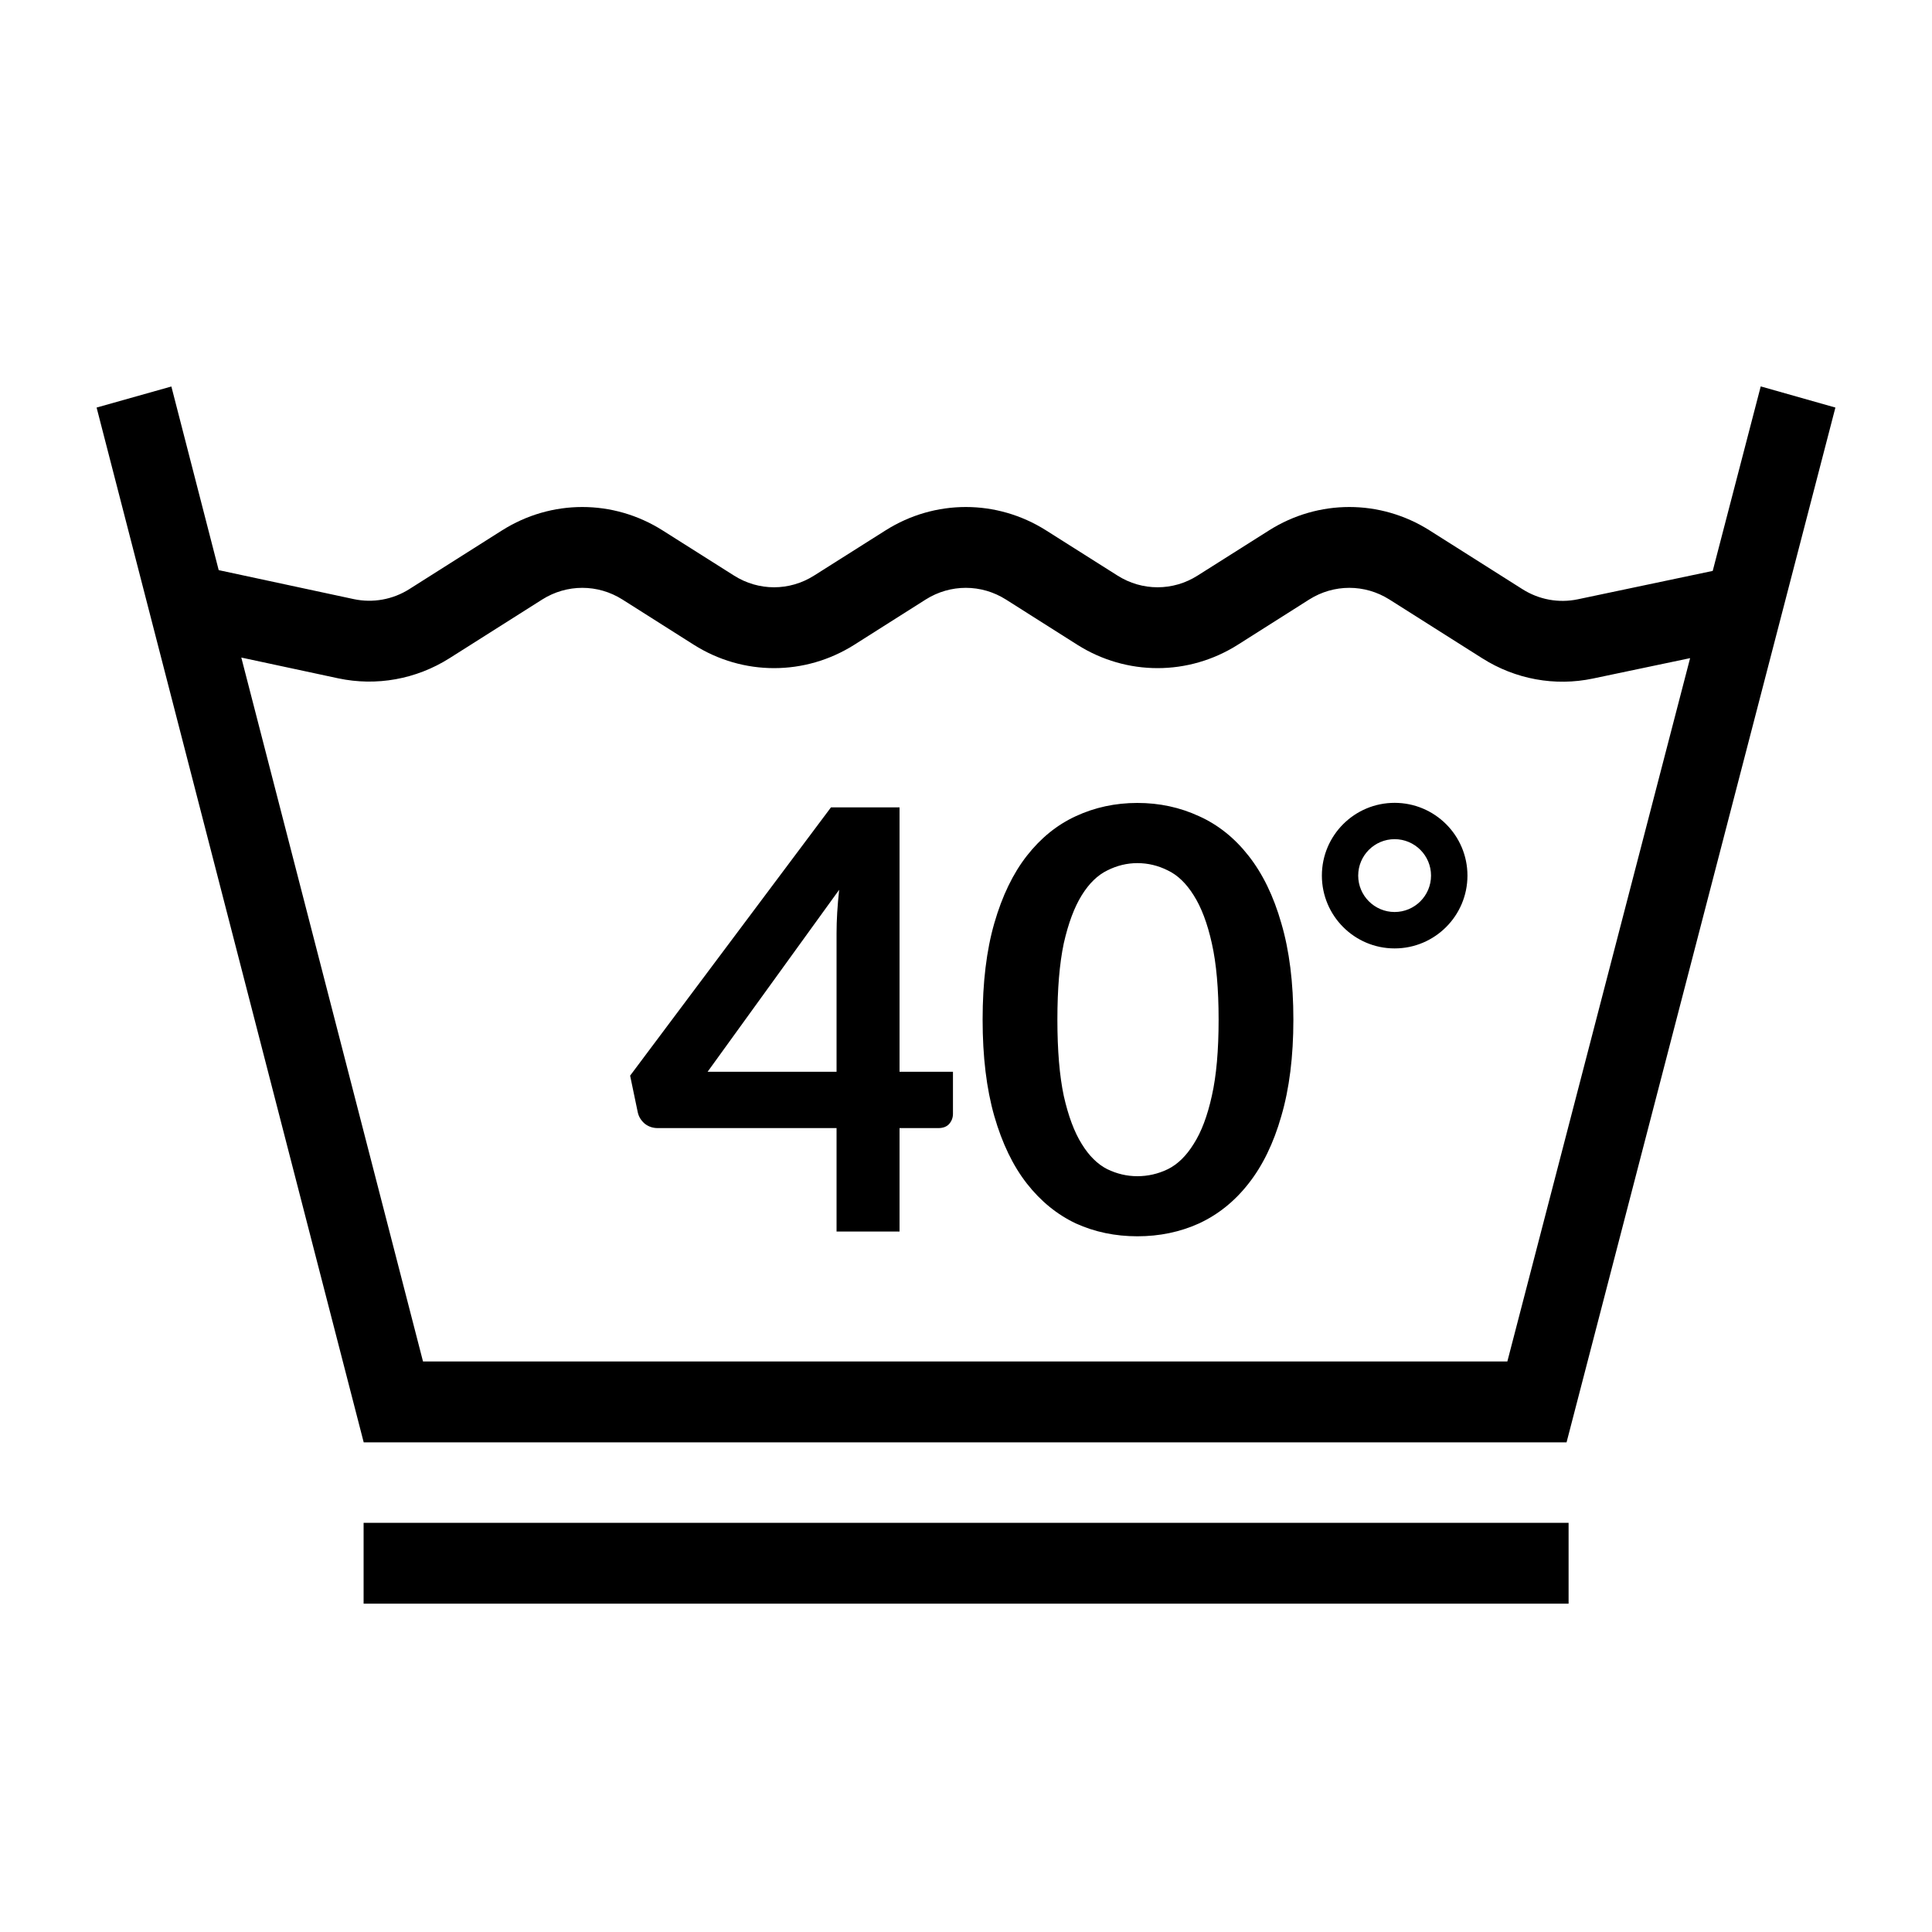 <svg width="20" height="20" viewBox="0 0 20 20" fill="none" xmlns="http://www.w3.org/2000/svg">
<path fill-rule="evenodd" clip-rule="evenodd" d="M18.227 4L17.73 5.91L16.333 6.204C16.136 6.245 15.932 6.208 15.76 6.099L14.798 5.49C14.288 5.168 13.648 5.168 13.138 5.49L12.398 5.958C12.143 6.12 11.823 6.12 11.568 5.958L10.828 5.49C10.318 5.168 9.678 5.168 9.168 5.49L8.428 5.958C8.173 6.12 7.853 6.12 7.598 5.958L6.858 5.49C6.348 5.168 5.708 5.168 5.198 5.49L4.238 6.098C4.066 6.207 3.86 6.244 3.662 6.202L2.264 5.902L1.774 4.001L1 4.219L3.765 14.931H16.217L19 4.219L18.227 4ZM16.491 7.024L17.496 6.813L15.604 14.094H4.379L2.498 6.807L3.501 7.022C3.897 7.106 4.308 7.032 4.653 6.814L5.613 6.206C5.868 6.045 6.188 6.045 6.443 6.206L7.183 6.675C7.693 6.997 8.333 6.997 8.843 6.675L9.583 6.206C9.838 6.045 10.158 6.045 10.413 6.206L11.153 6.675C11.663 6.997 12.303 6.997 12.813 6.675L13.553 6.206C13.808 6.045 14.128 6.045 14.383 6.206L15.345 6.815C15.688 7.032 16.097 7.107 16.491 7.024ZM16.238 15.764H3.764V16.601H16.238V15.764ZM13.389 10.555C13.389 10.938 13.347 11.271 13.264 11.554C13.184 11.835 13.07 12.068 12.925 12.252C12.781 12.436 12.61 12.573 12.412 12.665C12.215 12.754 12.003 12.798 11.774 12.798C11.546 12.798 11.333 12.754 11.137 12.665C10.943 12.573 10.774 12.436 10.63 12.252C10.486 12.068 10.374 11.835 10.293 11.554C10.212 11.271 10.172 10.938 10.172 10.555C10.172 10.171 10.212 9.838 10.293 9.557C10.374 9.276 10.486 9.043 10.63 8.859C10.774 8.675 10.943 8.538 11.137 8.449C11.333 8.358 11.546 8.312 11.774 8.312C12.003 8.312 12.215 8.358 12.412 8.449C12.61 8.538 12.781 8.675 12.925 8.859C13.07 9.043 13.184 9.276 13.264 9.557C13.347 9.838 13.389 10.171 13.389 10.555ZM12.615 10.555C12.615 10.238 12.592 9.975 12.545 9.766C12.499 9.558 12.436 9.392 12.357 9.268C12.28 9.145 12.191 9.059 12.09 9.011C11.989 8.96 11.883 8.935 11.774 8.935C11.667 8.935 11.563 8.96 11.462 9.011C11.363 9.059 11.274 9.145 11.198 9.268C11.121 9.392 11.059 9.558 11.012 9.766C10.968 9.975 10.946 10.238 10.946 10.555C10.946 10.873 10.968 11.136 11.012 11.344C11.059 11.553 11.121 11.719 11.198 11.842C11.274 11.966 11.363 12.053 11.462 12.103C11.563 12.152 11.667 12.176 11.774 12.176C11.883 12.176 11.989 12.152 12.09 12.103C12.191 12.053 12.28 11.966 12.357 11.842C12.436 11.719 12.499 11.553 12.545 11.344C12.592 11.136 12.615 10.873 12.615 10.555ZM8.66 11.095V9.66C8.66 9.524 8.669 9.375 8.687 9.211L7.325 11.095H8.66ZM9.865 11.095V11.53C9.865 11.57 9.852 11.605 9.825 11.636C9.799 11.664 9.762 11.678 9.713 11.678H9.312V12.749H8.66V11.678H6.809C6.758 11.678 6.714 11.663 6.675 11.633C6.637 11.6 6.612 11.561 6.602 11.514L6.523 11.135L8.602 8.358H9.312V11.095H9.865ZM14.437 9.818C14.853 9.818 15.191 9.48 15.191 9.064C15.191 8.648 14.853 8.311 14.437 8.311C14.021 8.311 13.684 8.648 13.684 9.064C13.684 9.48 14.021 9.818 14.437 9.818ZM14.814 9.064C14.814 9.272 14.645 9.441 14.437 9.441C14.229 9.441 14.06 9.272 14.06 9.064C14.06 8.856 14.229 8.687 14.437 8.687C14.645 8.687 14.814 8.856 14.814 9.064Z" fill="black"/>
</svg>
